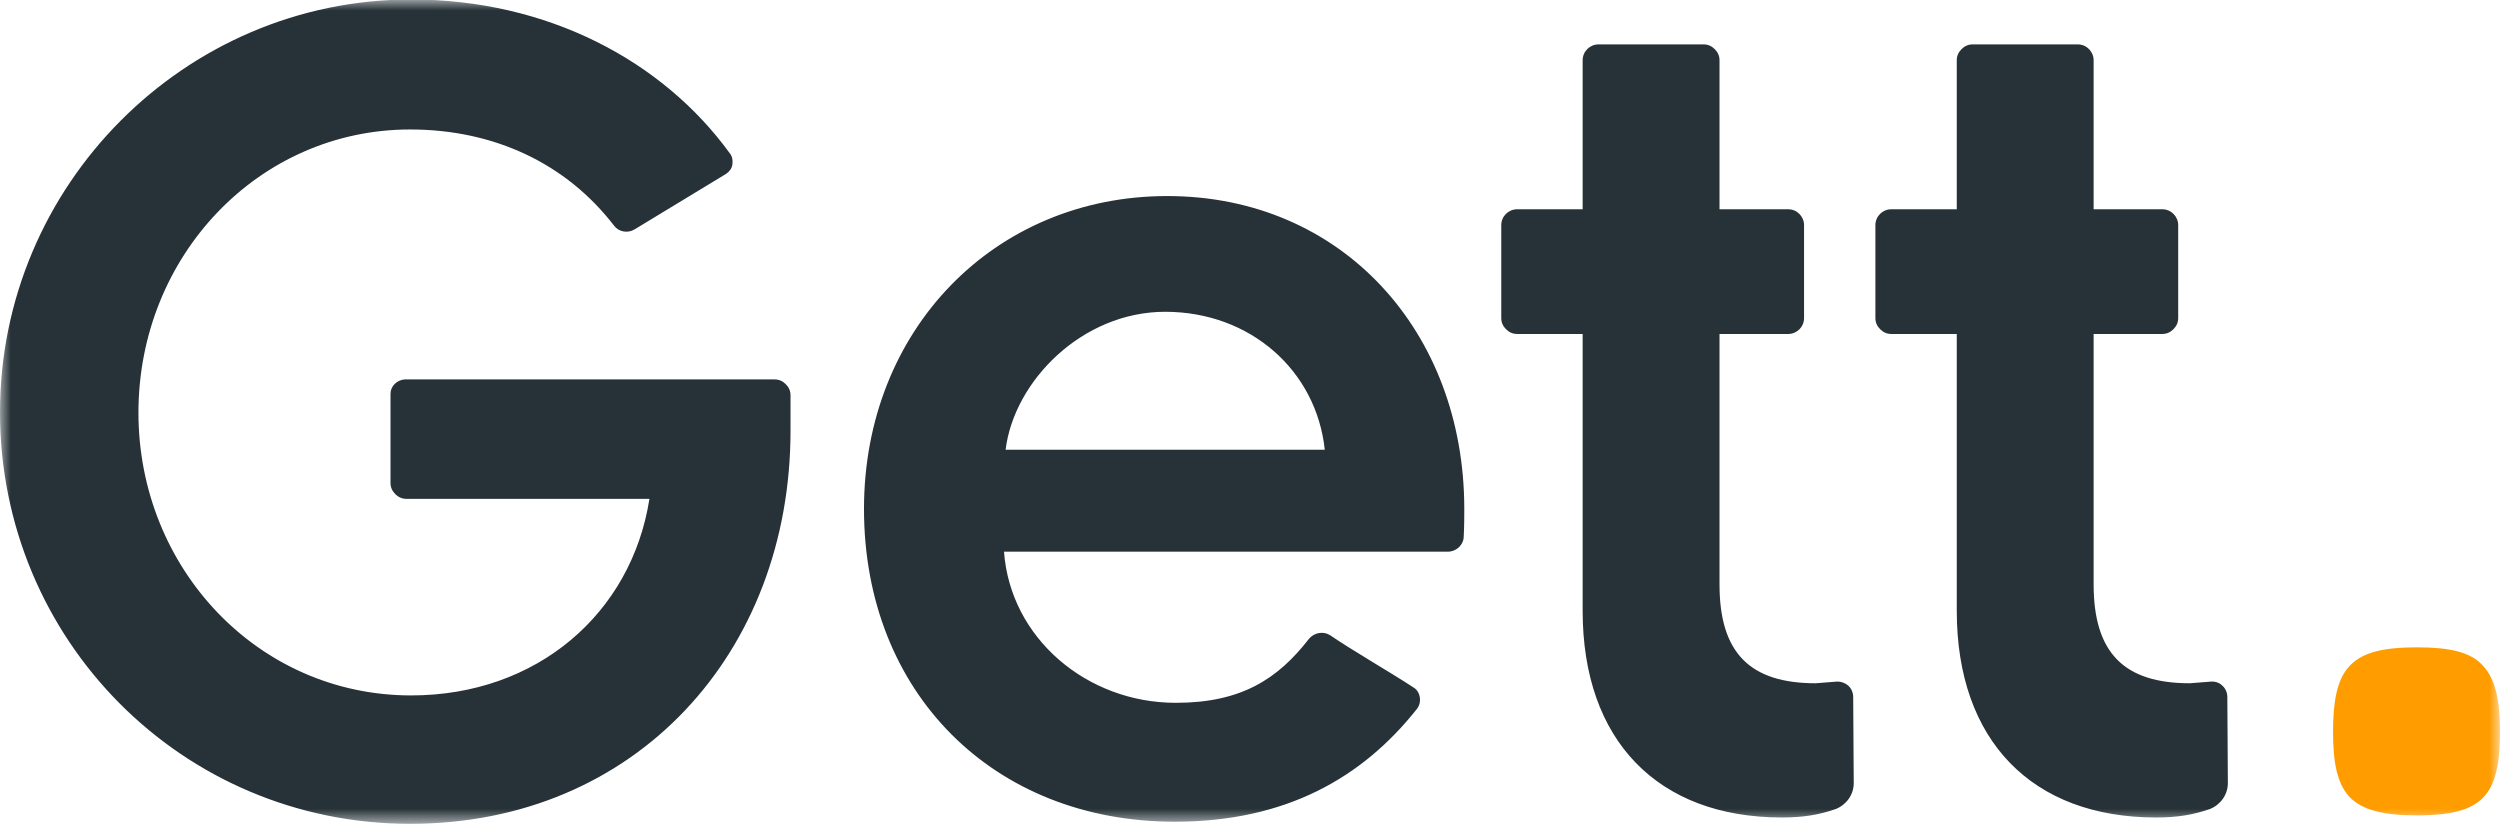 <svg width="119" height="40" viewBox="0 0 119 40" fill="none" xmlns="http://www.w3.org/2000/svg">
<g id="Group">
<g id="Clip path group">
<mask id="mask0_37_715" style="mask-type:luminance" maskUnits="userSpaceOnUse" x="0" y="0" width="119" height="40">
<g id="SVGID_00000041990802283721503100000001778918363752931474_">
<path id="Vector" d="M119 0H0V39.214H119V0Z" fill="white"/>
</g>
</mask>
<g mask="url(#mask0_37_715)">
<path id="Vector_2" d="M63.059 21.406C62.657 17.633 59.513 14.841 55.463 14.841C51.514 14.841 48.269 18.136 47.867 21.406H63.059ZM67.285 32.725C67.461 32.825 67.562 33.026 67.587 33.203C67.612 33.404 67.562 33.605 67.436 33.756C64.845 37.026 61.198 39.114 55.916 39.114C47.288 39.114 41.126 32.976 41.126 24.223C41.126 15.696 47.338 9.332 55.563 9.332C63.864 9.332 69.7 15.771 69.7 24.223C69.7 24.5 69.7 25.053 69.674 25.531C69.674 25.933 69.322 26.26 68.92 26.26H47.791C48.093 30.385 51.74 33.454 55.966 33.454C59.085 33.454 60.821 32.322 62.305 30.41C62.556 30.109 62.984 30.033 63.311 30.234C64.292 30.913 66.254 32.045 67.285 32.725ZM86.427 32.523C83.282 32.523 81.849 31.064 81.849 27.82V15.897H85.119C85.521 15.897 85.873 15.57 85.873 15.142V10.716C85.873 10.313 85.546 9.961 85.119 9.961H81.849V2.868C81.849 2.666 81.773 2.49 81.622 2.339C81.471 2.189 81.295 2.113 81.094 2.113H76.089C75.686 2.113 75.334 2.44 75.334 2.868V9.961H72.215C71.812 9.961 71.46 10.288 71.46 10.716V15.142C71.46 15.344 71.536 15.52 71.687 15.671C71.838 15.822 72.014 15.897 72.215 15.897H75.334V29.077C75.334 35.24 78.906 38.912 84.817 38.912C85.848 38.912 86.578 38.786 87.382 38.51C87.885 38.309 88.238 37.831 88.238 37.277L88.212 33.177C88.212 32.951 88.112 32.75 87.961 32.624C87.81 32.498 87.584 32.423 87.382 32.448C87.03 32.473 86.728 32.498 86.427 32.523ZM104.235 32.523C101.091 32.523 99.657 31.064 99.657 27.82V15.897H102.927C103.128 15.897 103.304 15.822 103.455 15.671C103.606 15.52 103.682 15.344 103.682 15.142V10.716C103.682 10.313 103.355 9.961 102.927 9.961H99.657V2.868C99.657 2.465 99.33 2.113 98.903 2.113H93.897C93.696 2.113 93.52 2.189 93.369 2.339C93.218 2.49 93.142 2.666 93.142 2.868V9.961H90.023C89.621 9.961 89.269 10.288 89.269 10.716V15.142C89.269 15.344 89.344 15.52 89.495 15.671C89.646 15.822 89.822 15.897 90.023 15.897H93.142V29.077C93.142 35.24 96.714 38.912 102.625 38.912C103.657 38.912 104.386 38.786 105.191 38.51C105.694 38.309 106.046 37.831 106.046 37.277L106.021 33.177C106.021 32.951 105.92 32.75 105.769 32.624C105.618 32.473 105.392 32.423 105.191 32.448C104.839 32.473 104.537 32.498 104.235 32.523ZM18.588 18.739V22.99C18.588 23.192 18.664 23.368 18.815 23.518C18.965 23.669 19.142 23.745 19.343 23.745H30.913C30.058 29.203 25.556 33.102 19.569 33.102C12.275 33.102 6.59 27.04 6.59 19.645C6.59 12.174 12.325 6.163 19.519 6.163C23.543 6.163 26.964 7.798 29.228 10.741C29.454 11.043 29.882 11.118 30.209 10.917L34.561 8.276C34.712 8.175 34.837 8.024 34.862 7.823C34.888 7.647 34.862 7.446 34.737 7.295C31.542 2.893 26.059 -0.025 19.569 -0.025C8.804 -0.025 0 8.804 0 19.62C0 30.436 8.653 39.214 19.519 39.214C30.285 39.214 37.629 31.039 37.629 20.5V18.815C37.629 18.614 37.554 18.438 37.403 18.287C37.252 18.136 37.076 18.06 36.875 18.06H19.267C18.89 18.085 18.588 18.387 18.588 18.739Z" fill="#263238"/>
</g>
</g>
<g id="Clip path group_2">
<mask id="mask1_37_715" style="mask-type:luminance" maskUnits="userSpaceOnUse" x="0" y="0" width="119" height="40">
<g id="SVGID_00000041990802283721503100000001778918363752931474__2">
<path id="Vector_3" d="M119 0H0V39.214H119V0Z" fill="white"/>
</g>
</mask>
<g mask="url(#mask1_37_715)">
<path id="Vector_4" d="M115.051 30.813C113.391 30.813 112.36 31.064 111.756 31.794C111.253 32.397 111.052 33.378 111.052 34.812C111.052 36.321 111.253 37.302 111.832 37.931C112.435 38.56 113.441 38.812 115.026 38.812C116.837 38.812 117.893 38.51 118.447 37.654C118.849 37.026 119 36.145 119 34.837C119 33.303 118.774 32.322 118.195 31.693C117.617 31.039 116.611 30.813 115.051 30.813Z" fill="#FF9D00"/>
</g>
</g>
</g>
</svg>
